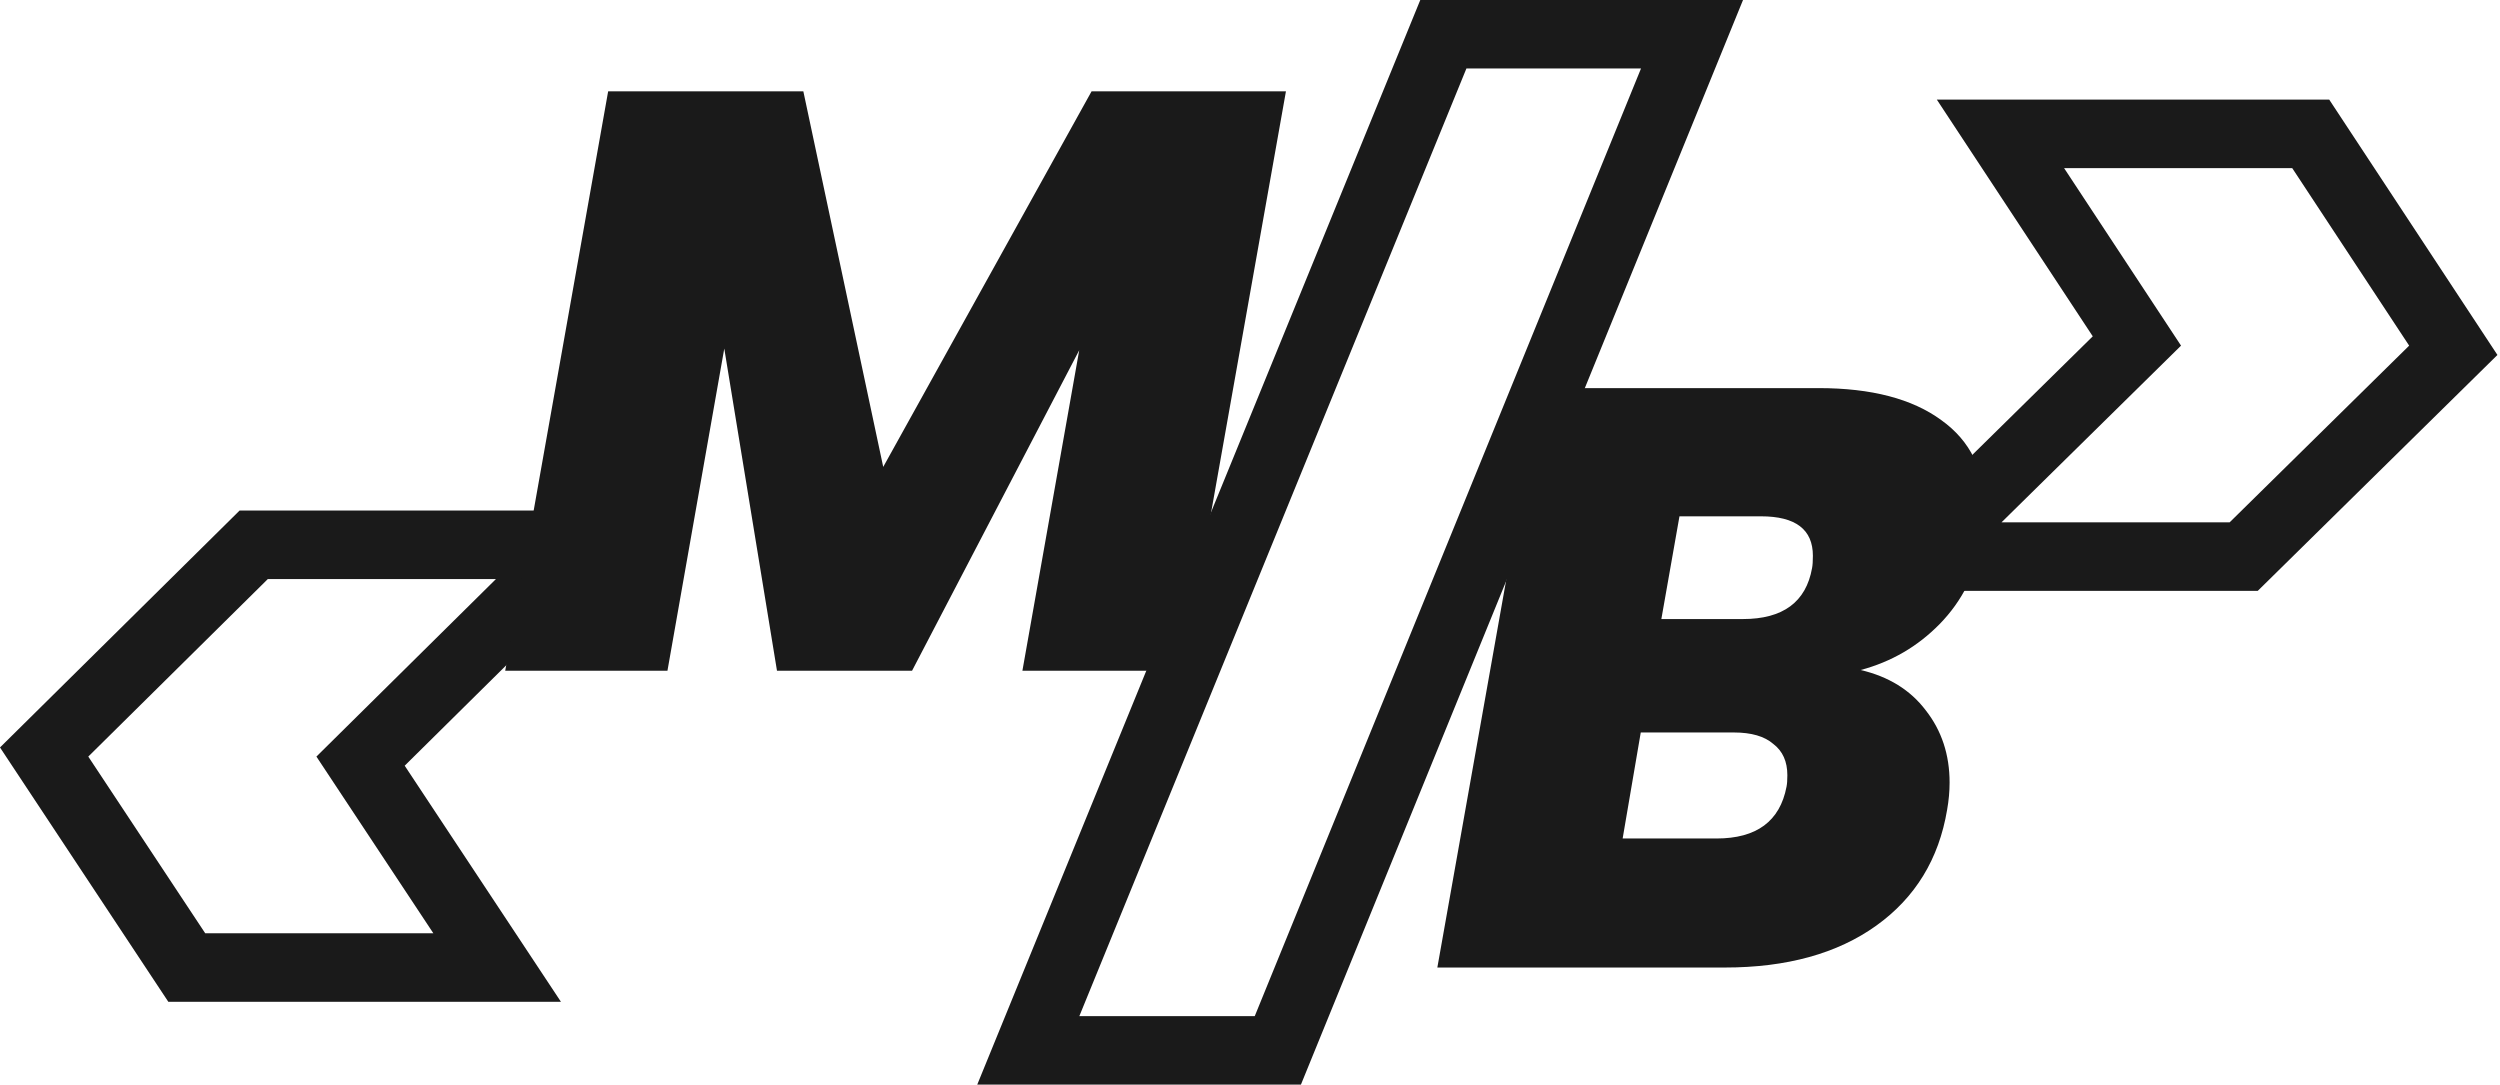 <svg width="461" height="200" viewBox="0 0 461 200" fill="none" xmlns="http://www.w3.org/2000/svg">
<path fill-rule="evenodd" clip-rule="evenodd" d="M357.153 18.372H429.51L460.526 65.455L416.334 108.95H338.222L385.906 62.019L357.153 18.372ZM402.183 63.737L369.077 96.321H411.143L444.249 63.737L422.685 31.001H380.618L402.183 63.737Z" fill="#1A1A1A"/>
<path fill-rule="evenodd" clip-rule="evenodd" d="M31.036 184.727L0 137.831L44.178 94.148H122.205L74.625 141.195L103.435 184.727H31.036ZM58.346 139.513L91.452 106.778H49.386L16.279 139.513L37.844 172.097H79.911L58.346 139.513Z" fill="#1A1A1A"/>
<path d="M365.58 99.301C364.466 105.565 361.834 110.819 357.683 115.063C353.633 119.205 348.774 122.034 343.104 123.55C348.267 124.762 352.267 127.237 355.101 130.976C358.037 134.714 359.505 139.16 359.505 144.313C359.505 145.929 359.354 147.596 359.05 149.314C357.531 158.407 353.178 165.53 345.989 170.683C338.801 175.836 329.487 178.412 318.046 178.412H265.046L284.029 71.567H335.359C345.078 71.567 352.621 73.537 357.987 77.478C363.353 81.317 366.036 86.823 366.036 93.997C366.036 95.714 365.884 97.483 365.58 99.301ZM334.144 104.757C334.245 104.252 334.296 103.494 334.296 102.484C334.296 97.634 331.107 95.209 324.729 95.209H309.694L306.353 114.153H321.388C328.778 114.153 333.03 111.021 334.144 104.757ZM329.436 145.07C329.538 144.565 329.588 143.858 329.588 142.949C329.588 140.423 328.728 138.503 327.006 137.19C325.387 135.775 322.957 135.068 319.717 135.068H302.556L299.215 154.618H316.528C323.919 154.618 328.221 151.436 329.436 145.07Z" fill="#1A1A1A"/>
<path d="M237.128 16.839L218.145 123.684H188.531L199.01 64.579L168.182 123.684H143.276L133.557 64.275L123.078 123.684H93.161L112.144 16.839H148.135L162.866 86.099L201.288 16.839H237.128Z" fill="#1A1A1A"/>
<path fill-rule="evenodd" clip-rule="evenodd" d="M321.412 0L239.892 200H180.205L261.899 0H321.412ZM302.602 12.63H270.406L199.03 187.371H231.377L302.602 12.63Z" fill="#1A1A1A"/>
</svg>
